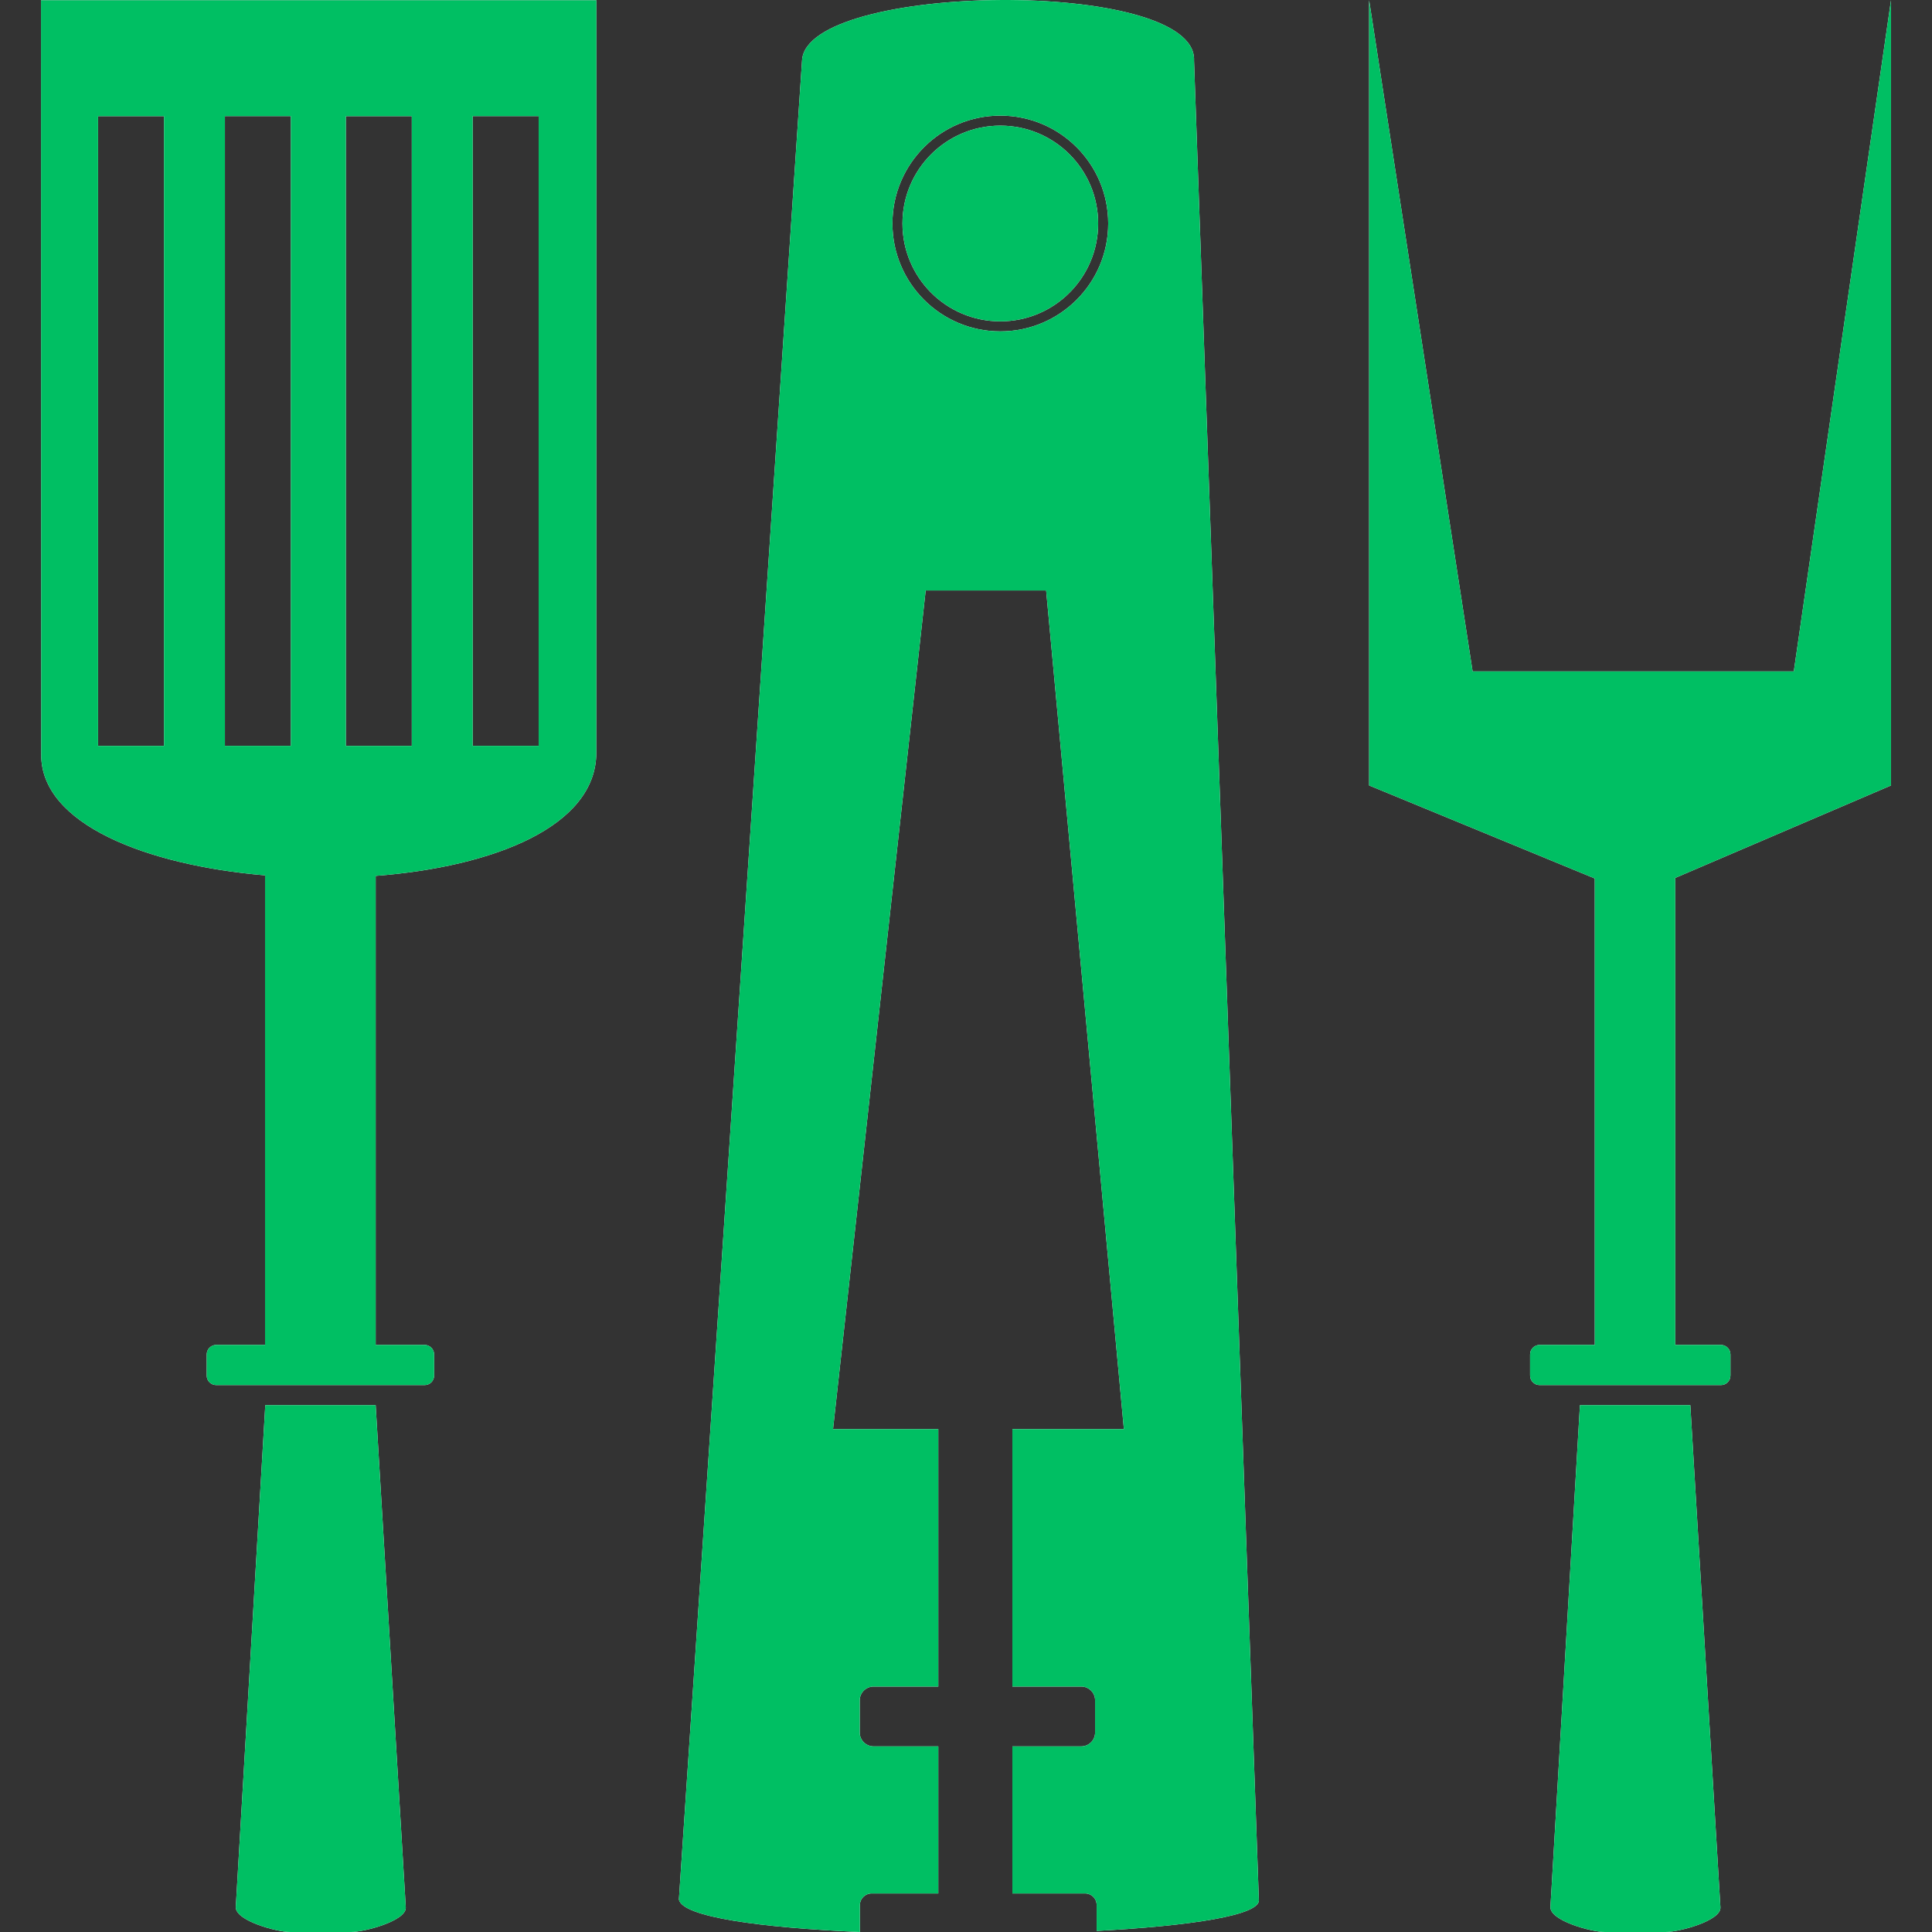 <svg xmlns="http://www.w3.org/2000/svg" xmlns:xlink="http://www.w3.org/1999/xlink" width="500" zoomAndPan="magnify" viewBox="0 0 375 375" height="500" preserveAspectRatio="xMidYMid meet" version="1.0"><rect x="0" y="0" width="375" height="375" fill="#333333" stroke="none"/><path fill="#ffffff" d="M 8 146.43 C 7.895 159.926 28.34 167.93 51.449 169.906 L 51.449 261.047 L 41.973 261.047 C 40.949 261.047 40.121 261.879 40.121 262.902 L 40.121 266.992 C 40.121 268.016 40.949 268.844 41.973 268.844 L 82.414 268.844 C 83.438 268.844 84.266 268.016 84.266 266.992 L 84.266 262.902 C 84.266 261.879 83.438 261.047 82.414 261.047 L 72.918 261.047 L 72.918 170.008 C 95.707 168.254 115.746 160.457 115.746 146.066 L 115.762 0.047 L 7.957 0.047 Z M 91.75 22.535 L 104.551 22.535 L 104.551 144.766 L 91.75 144.766 Z M 67.133 22.547 L 79.93 22.547 L 79.93 144.781 L 67.133 144.781 C 67.133 144.781 67.133 22.547 67.133 22.547 Z M 43.656 22.535 L 56.453 22.535 L 56.453 144.766 L 43.656 144.766 Z M 19.035 22.547 L 31.836 22.547 L 31.836 144.781 L 19.035 144.781 Z M 19.035 22.547 " fill-opacity="1" fill-rule="nonzero"/><path fill="#ffffff" d="M 231.762 11.75 C 232.445 -4.363 156.43 -3.461 155.676 11.75 L 131.777 368.684 C 132.363 372.094 147.723 374.168 166.902 375 L 166.902 369.77 C 166.902 368.531 167.934 367.516 169.195 367.516 L 182.121 367.516 L 182.121 338.969 L 169.57 338.969 C 168.102 338.969 166.875 337.773 166.875 336.309 L 166.875 330.016 C 166.875 328.547 168.102 327.355 169.57 327.355 L 182.121 327.355 L 182.121 277.391 L 161.691 277.391 L 179.676 114.609 L 203.055 114.609 L 218.145 277.391 L 196.5 277.391 L 196.5 327.355 L 209.859 327.355 C 211.34 327.355 212.555 328.547 212.555 330.016 L 212.555 336.309 C 212.555 337.773 211.34 338.969 209.859 338.969 L 196.5 338.969 L 196.5 367.516 L 210.605 367.516 C 211.855 367.516 212.855 368.512 212.855 369.727 L 212.855 374.789 C 231.02 373.82 244.887 371.754 244.34 368.684 Z M 194.16 64.32 C 182.594 64.32 173.223 54.949 173.223 43.383 C 173.223 31.816 182.594 22.441 194.16 22.441 C 205.727 22.441 215.102 31.816 215.102 43.383 C 215.102 54.949 205.727 64.32 194.16 64.32 Z M 194.16 64.32 " fill-opacity="1" fill-rule="nonzero"/><path fill="#ffffff" d="M 306.664 272.742 L 300.938 370.133 C 300.781 372.793 308.848 375 311.5 375 L 323.305 375 C 325.926 375 334.09 372.836 333.934 370.215 L 328.09 272.742 Z M 306.664 272.742 " fill-opacity="1" fill-rule="nonzero"/><path fill="#ffffff" d="M 367.043 0.043 L 348.176 130.316 L 285.832 130.316 L 265.746 0.043 L 265.746 152.457 L 309.543 170.512 L 309.543 261.047 L 298.84 261.047 C 297.816 261.047 296.988 261.879 296.988 262.898 L 296.988 266.992 C 296.988 268.016 297.816 268.844 298.84 268.844 L 334.027 268.844 C 335.051 268.844 335.879 268.016 335.879 266.992 L 335.879 262.898 C 335.879 261.879 335.051 261.047 334.027 261.047 L 325.164 261.047 L 325.164 170.48 L 324.98 170.48 L 367.043 152.457 Z M 367.043 0.043 " fill-opacity="1" fill-rule="nonzero"/><path fill="#ffffff" d="M 51.492 272.742 L 45.766 370.133 C 45.609 372.793 53.68 375 56.328 375 L 68.133 375 C 70.758 375 78.922 372.836 78.762 370.215 L 72.918 272.742 Z M 51.492 272.742 " fill-opacity="1" fill-rule="nonzero"/><path fill="#ffffff" d="M 194.16 24.387 C 183.664 24.387 175.168 32.887 175.168 43.383 C 175.168 53.879 183.664 62.375 194.16 62.375 C 204.656 62.375 213.152 53.879 213.152 43.383 C 213.152 32.887 204.656 24.387 194.16 24.387 Z M 194.16 24.387 " fill-opacity="1" fill-rule="nonzero"/><path fill="#00bf63" d="M 8 146.43 C 7.895 159.926 28.34 167.93 51.449 169.906 L 51.449 261.047 L 41.973 261.047 C 40.949 261.047 40.121 261.879 40.121 262.902 L 40.121 266.992 C 40.121 268.016 40.949 268.844 41.973 268.844 L 82.414 268.844 C 83.438 268.844 84.266 268.016 84.266 266.992 L 84.266 262.902 C 84.266 261.879 83.438 261.047 82.414 261.047 L 72.918 261.047 L 72.918 170.008 C 95.707 168.254 115.746 160.457 115.746 146.066 L 115.762 0.047 L 7.957 0.047 Z M 91.75 22.535 L 104.551 22.535 L 104.551 144.766 L 91.75 144.766 Z M 67.133 22.547 L 79.93 22.547 L 79.93 144.781 L 67.133 144.781 C 67.133 144.781 67.133 22.547 67.133 22.547 Z M 43.656 22.535 L 56.453 22.535 L 56.453 144.766 L 43.656 144.766 Z M 19.035 22.547 L 31.836 22.547 L 31.836 144.781 L 19.035 144.781 Z M 19.035 22.547 " fill-opacity="1" fill-rule="nonzero"/><path fill="#00bf63" d="M 231.762 11.75 C 232.445 -4.363 156.43 -3.461 155.676 11.75 L 131.777 368.684 C 132.363 372.094 147.723 374.168 166.902 375 L 166.902 369.77 C 166.902 368.531 167.934 367.516 169.195 367.516 L 182.121 367.516 L 182.121 338.969 L 169.57 338.969 C 168.102 338.969 166.875 337.773 166.875 336.309 L 166.875 330.016 C 166.875 328.547 168.102 327.355 169.57 327.355 L 182.121 327.355 L 182.121 277.391 L 161.691 277.391 L 179.676 114.609 L 203.055 114.609 L 218.145 277.391 L 196.5 277.391 L 196.5 327.355 L 209.859 327.355 C 211.34 327.355 212.555 328.547 212.555 330.016 L 212.555 336.309 C 212.555 337.773 211.34 338.969 209.859 338.969 L 196.5 338.969 L 196.5 367.516 L 210.605 367.516 C 211.855 367.516 212.855 368.512 212.855 369.727 L 212.855 374.789 C 231.02 373.82 244.887 371.754 244.34 368.684 Z M 194.16 64.32 C 182.594 64.32 173.223 54.949 173.223 43.383 C 173.223 31.816 182.594 22.441 194.16 22.441 C 205.727 22.441 215.102 31.816 215.102 43.383 C 215.102 54.949 205.727 64.32 194.16 64.32 Z M 194.16 64.32 " fill-opacity="1" fill-rule="nonzero"/><path fill="#00bf63" d="M 306.664 272.742 L 300.938 370.133 C 300.781 372.793 308.848 375 311.5 375 L 323.305 375 C 325.926 375 334.09 372.836 333.934 370.215 L 328.09 272.742 Z M 306.664 272.742 " fill-opacity="1" fill-rule="nonzero"/><path fill="#00bf63" d="M 367.043 0.043 L 348.176 130.316 L 285.832 130.316 L 265.746 0.043 L 265.746 152.457 L 309.543 170.512 L 309.543 261.047 L 298.84 261.047 C 297.816 261.047 296.988 261.879 296.988 262.898 L 296.988 266.992 C 296.988 268.016 297.816 268.844 298.84 268.844 L 334.027 268.844 C 335.051 268.844 335.879 268.016 335.879 266.992 L 335.879 262.898 C 335.879 261.879 335.051 261.047 334.027 261.047 L 325.164 261.047 L 325.164 170.48 L 324.98 170.48 L 367.043 152.457 Z M 367.043 0.043 " fill-opacity="1" fill-rule="nonzero"/><path fill="#00bf63" d="M 51.492 272.742 L 45.766 370.133 C 45.609 372.793 53.68 375 56.328 375 L 68.133 375 C 70.758 375 78.922 372.836 78.762 370.215 L 72.918 272.742 Z M 51.492 272.742 " fill-opacity="1" fill-rule="nonzero"/><path fill="#00bf63" d="M 194.16 24.387 C 183.664 24.387 175.168 32.887 175.168 43.383 C 175.168 53.879 183.664 62.375 194.16 62.375 C 204.656 62.375 213.152 53.879 213.152 43.383 C 213.152 32.887 204.656 24.387 194.16 24.387 Z M 194.16 24.387 " fill-opacity="1" fill-rule="nonzero"/></svg>